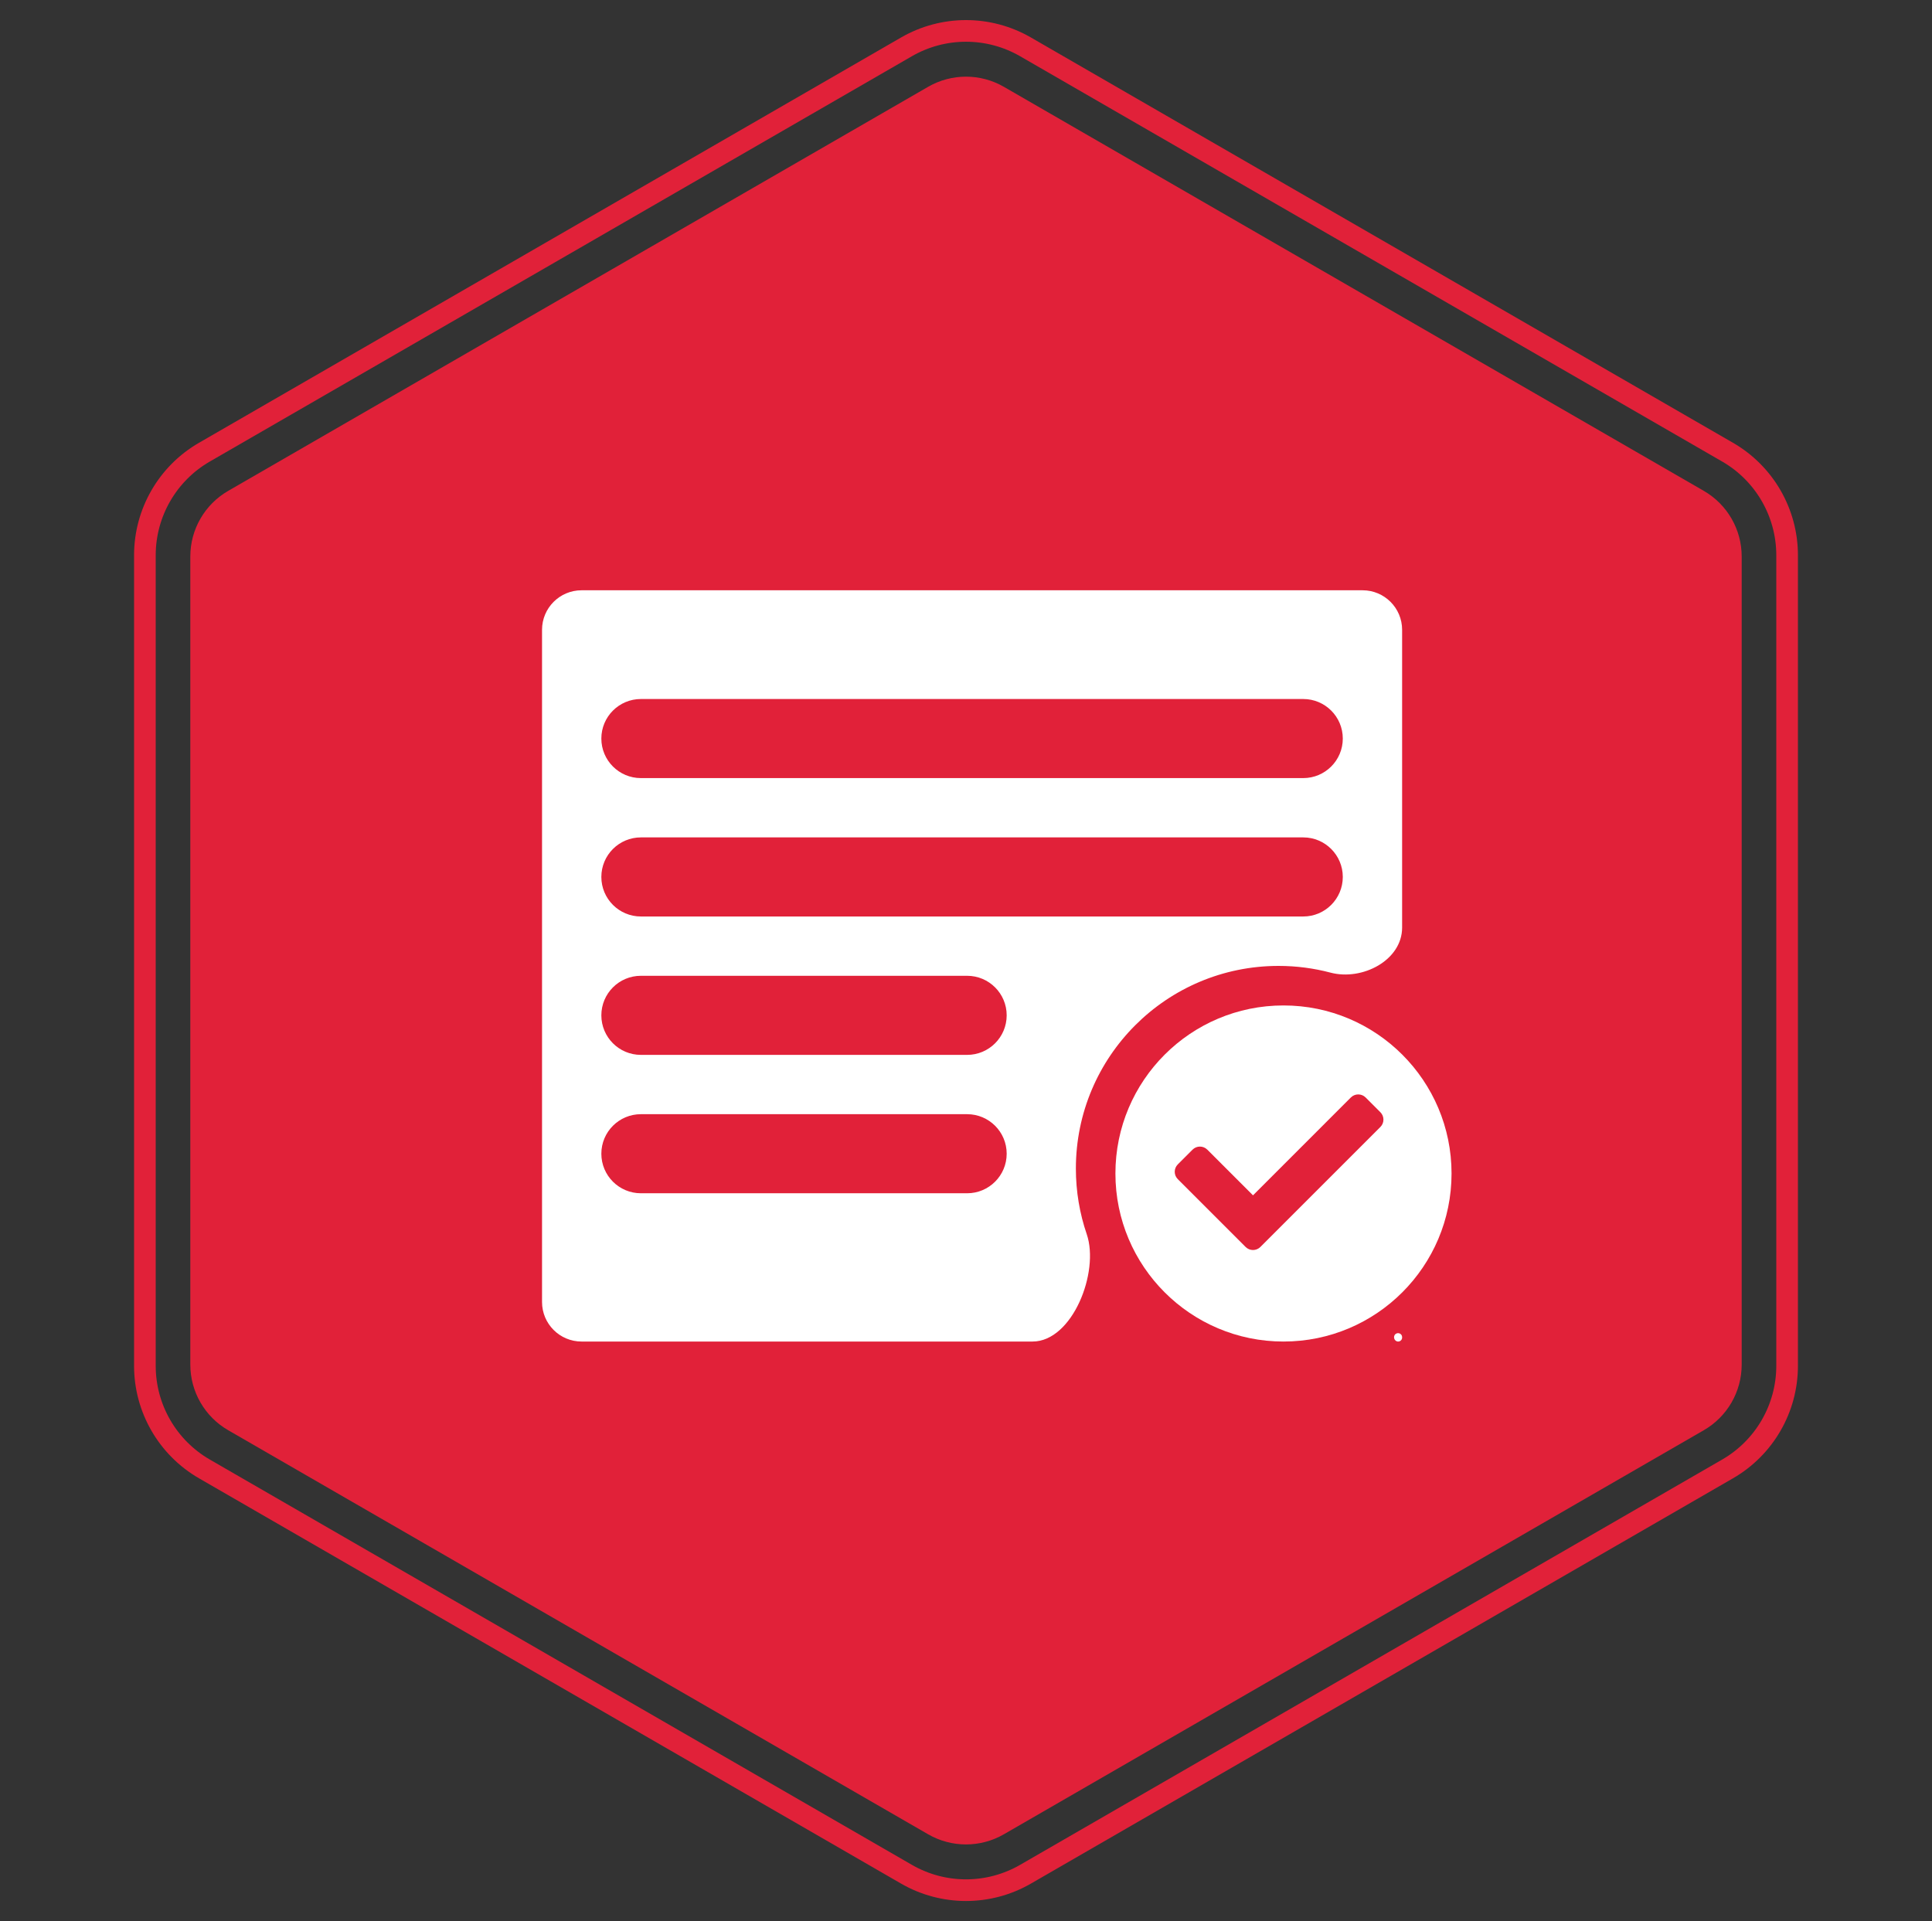 <svg width="180" height="179" viewBox="0 0 180 179" fill="none" xmlns="http://www.w3.org/2000/svg">
<rect x="0" y="0" width="180" height="179" fill="#333333" stroke="none"/>
<path d="M86.47 8.089C88.654 6.828 91.345 6.828 93.529 8.089L158.74 45.738C160.924 46.999 162.269 49.329 162.269 51.851V127.149C162.269 129.671 160.924 132.002 158.74 133.263L93.529 170.912C91.345 172.173 88.654 172.173 86.47 170.912L21.26 133.263C19.076 132.002 17.731 129.671 17.731 127.149V51.851C17.731 49.329 19.076 46.999 21.26 45.738L86.47 8.089Z" fill="#E12139"/>
<path d="M84.454 4.367C87.886 2.385 92.114 2.385 95.546 4.367L160.954 42.13C164.387 44.111 166.501 47.774 166.501 51.737V127.263C166.501 131.226 164.387 134.888 160.954 136.87L95.546 174.633C92.114 176.615 87.886 176.615 84.454 174.633L19.046 136.87C15.614 134.888 13.499 131.226 13.499 127.263V51.737C13.499 47.774 15.614 44.111 19.046 42.13L84.454 4.367Z" stroke="#E12139" stroke-width="2.017"/>
<path fill-rule="evenodd" clip-rule="evenodd" d="M130.632 58.684C130.632 56.65 128.982 55 126.947 55H54.184C52.15 55 50.5 56.65 50.5 58.684V121.316C50.5 123.351 52.15 125 54.184 125H96.197C99.917 125 102.455 118.52 101.25 115C100.593 113.081 100.237 111.023 100.237 108.882C100.237 98.454 108.69 90 119.118 90C120.791 90 122.414 90.218 123.958 90.626C126.915 91.408 130.632 89.484 130.632 86.426V58.684ZM130.632 124.588C130.632 124.286 130.284 124.113 130.037 124.288C129.738 124.501 129.893 125 130.261 125C130.464 125 130.632 124.835 130.632 124.632V124.588ZM56.026 68.816C56.026 66.781 57.676 65.132 59.711 65.132H121.421C123.456 65.132 125.105 66.781 125.105 68.816C125.105 70.85 123.456 72.5 121.421 72.5H59.711C57.676 72.5 56.026 70.85 56.026 68.816ZM59.711 78.026C57.676 78.026 56.026 79.676 56.026 81.71C56.026 83.745 57.676 85.395 59.711 85.395H121.421C123.456 85.395 125.105 83.745 125.105 81.71C125.105 79.676 123.456 78.026 121.421 78.026H59.711ZM56.026 94.605C56.026 92.57 57.676 90.921 59.711 90.921H90.105C92.14 90.921 93.79 92.57 93.79 94.605C93.79 96.64 92.14 98.29 90.105 98.29H59.711C57.676 98.29 56.026 96.64 56.026 94.605ZM59.711 103.816C57.676 103.816 56.026 105.465 56.026 107.5C56.026 109.535 57.676 111.184 59.711 111.184H90.105C92.14 111.184 93.79 109.535 93.79 107.5C93.79 105.465 92.14 103.816 90.105 103.816H59.711Z" fill="white"/>
<path fill-rule="evenodd" clip-rule="evenodd" d="M119.579 125C128.227 125 135.237 117.99 135.237 109.342C135.237 100.695 128.227 93.684 119.579 93.684C110.931 93.684 103.921 100.695 103.921 109.342C103.921 117.99 110.931 125 119.579 125ZM109.732 109.869L116.052 116.189C116.431 116.568 117.047 116.568 117.426 116.189L128.607 105.008C128.987 104.629 128.987 104.013 128.607 103.633L127.232 102.258C126.852 101.879 126.237 101.879 125.857 102.258L116.739 111.377L112.482 107.12C112.102 106.74 111.487 106.74 111.107 107.12L109.732 108.494C109.352 108.874 109.352 109.49 109.732 109.869Z" fill="white"/>
</svg>
